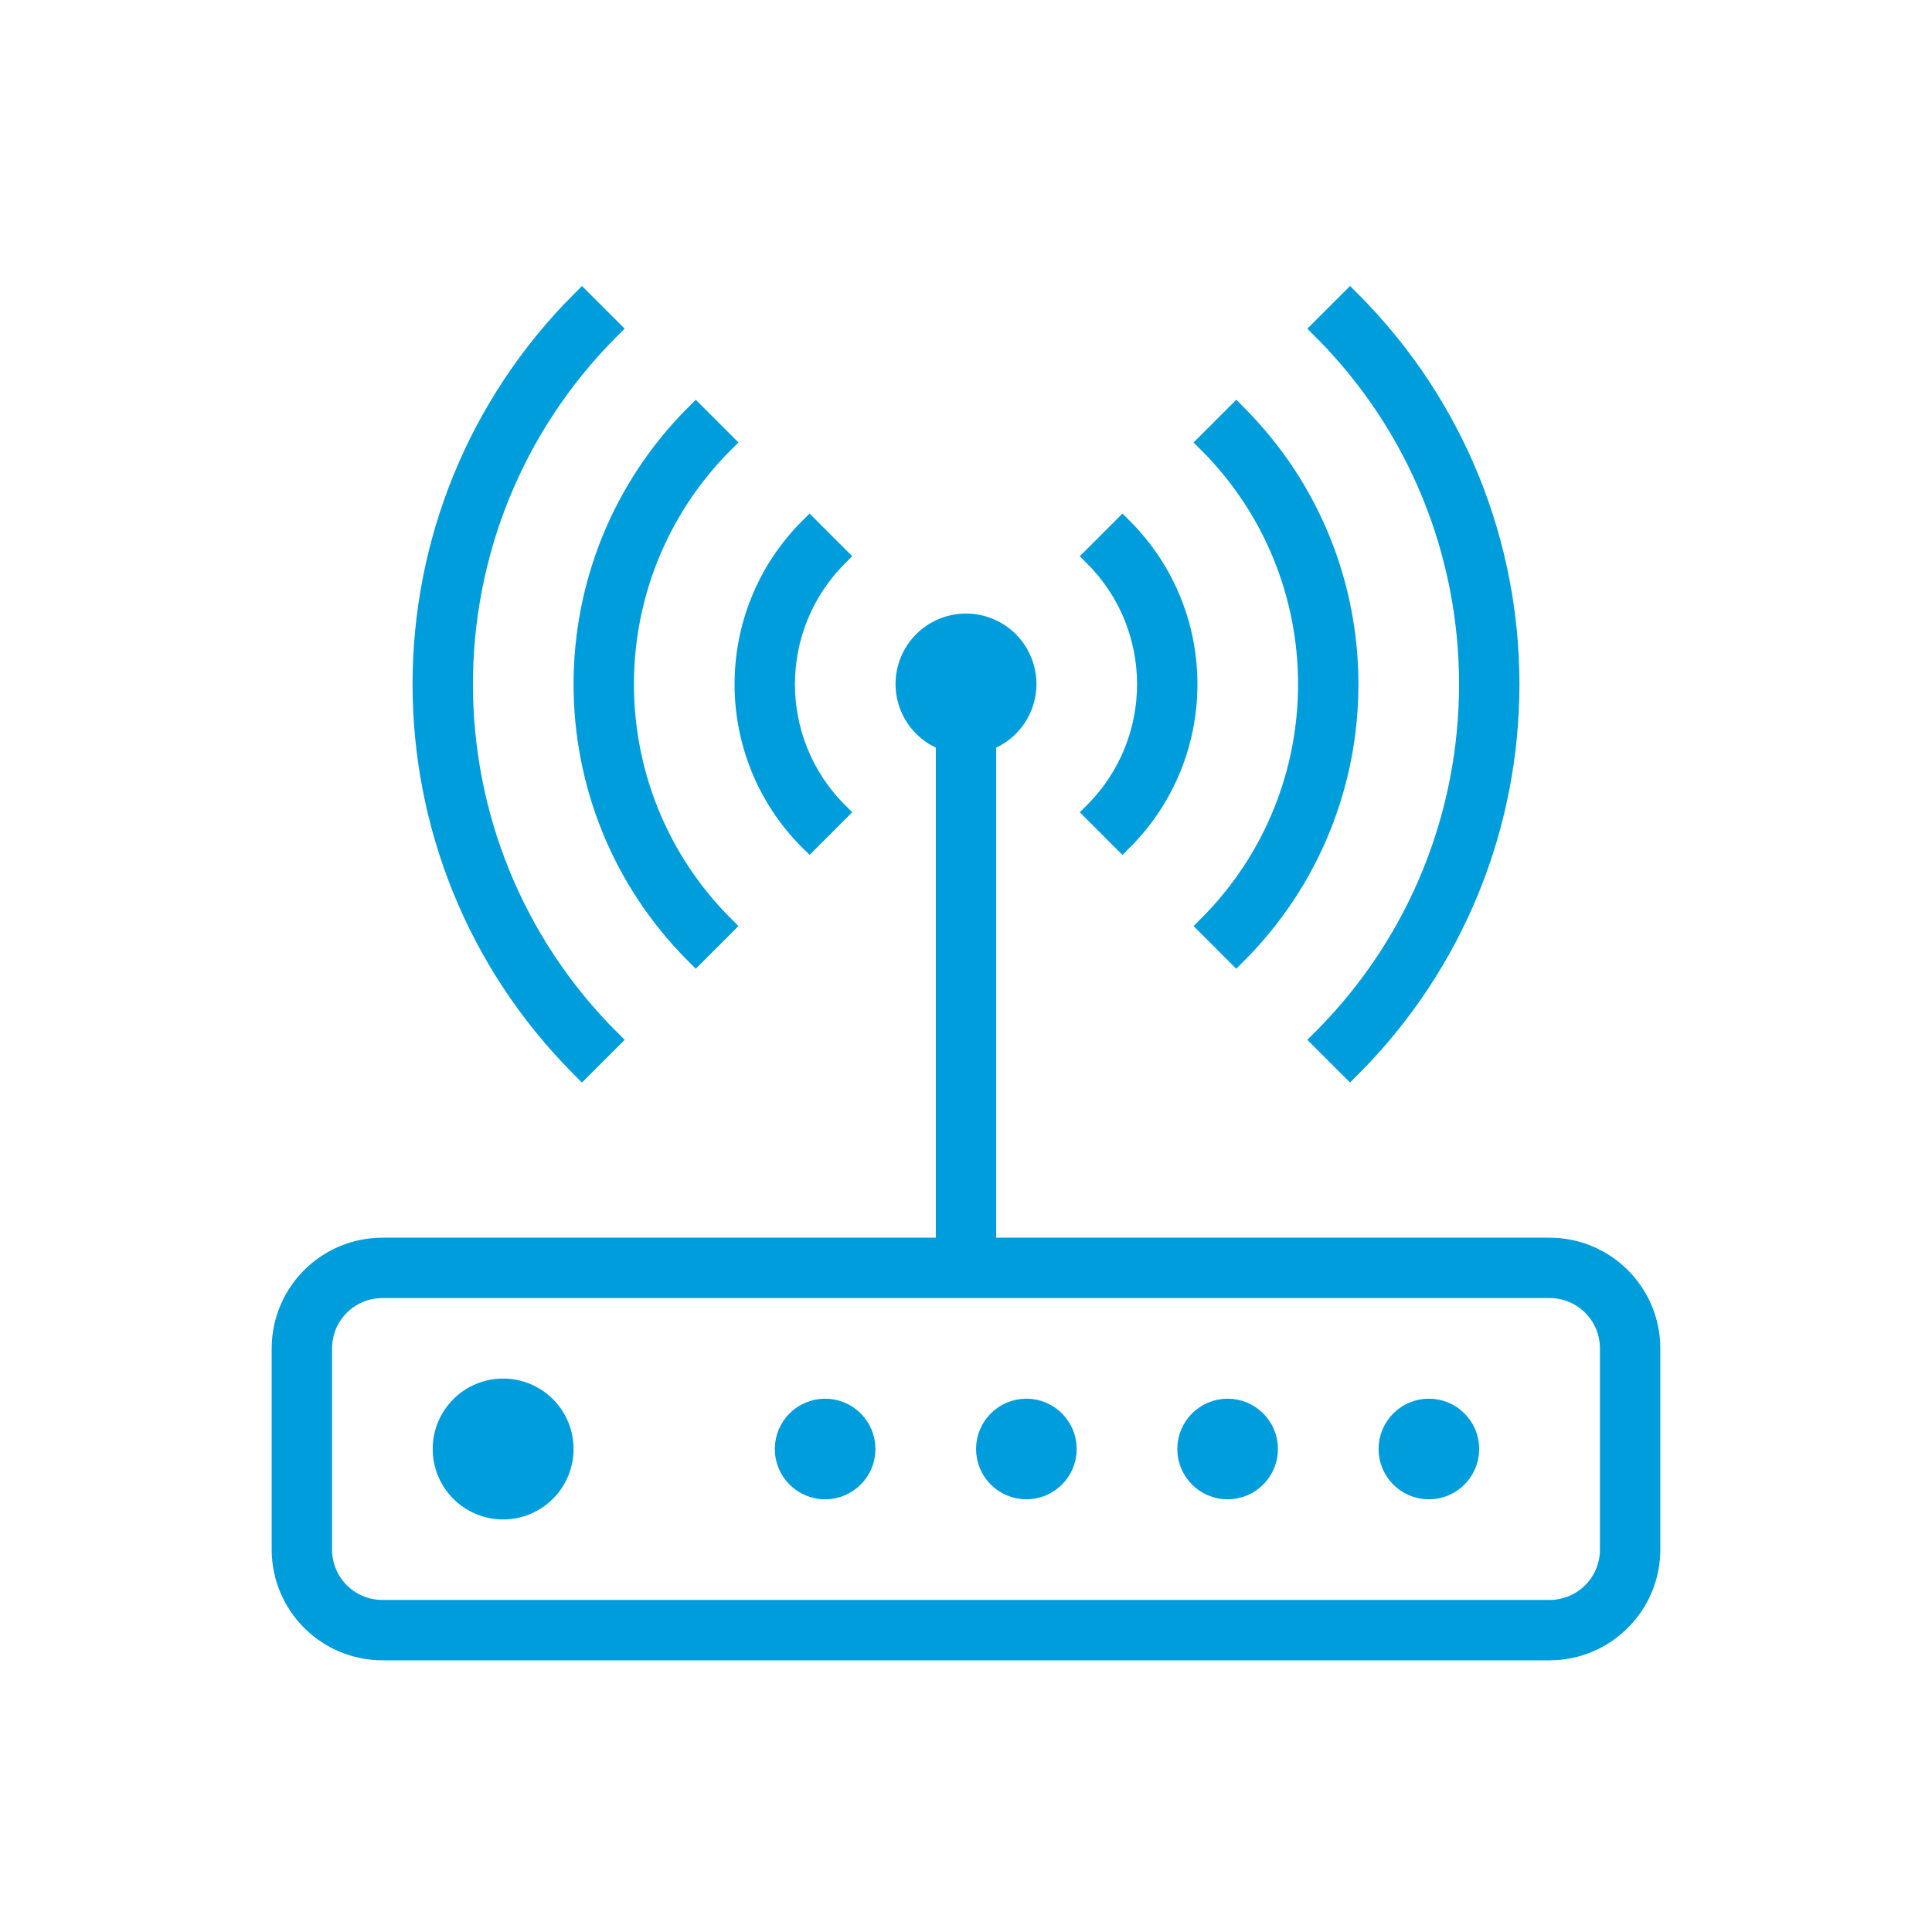 <svg viewBox="0 0 96 96" xmlns="http://www.w3.org/2000/svg" xmlns:xlink="http://www.w3.org/1999/xlink" id="Icons_WirelessRouter_M" overflow="hidden"><g id="Icons"><path d="M34.571 47.429 35.985 46.015C29.349 39.395 29.337 28.649 35.957 22.013 35.966 22.004 35.976 21.994 35.985 21.985L34.571 20.571C27.154 27.972 27.141 39.983 34.542 47.4 34.552 47.41 34.561 47.419 34.571 47.429Z" stroke="#009DDC" fill="#009DDC"/><path d="M55.775 41.775C60.069 37.489 60.076 30.534 55.79 26.24 55.785 26.235 55.78 26.23 55.775 26.225L54.361 27.639C57.874 31.144 57.88 36.834 54.375 40.347 54.37 40.352 54.366 40.356 54.361 40.361Z" stroke="#009DDC" fill="#009DDC"/><path d="M41.639 40.361C38.126 36.856 38.12 31.166 41.625 27.653 41.63 27.648 41.634 27.644 41.639 27.639L40.225 26.225C35.931 30.511 35.924 37.466 40.21 41.76 40.215 41.765 40.22 41.77 40.225 41.775Z" stroke="#009DDC" fill="#009DDC"/><path d="M65.669 51.669 67.083 53.083C77.622 42.568 77.641 25.499 67.126 14.96 67.112 14.946 67.097 14.931 67.083 14.917L65.669 16.331C75.427 26.066 75.446 41.869 65.711 51.627 65.697 51.641 65.683 51.655 65.669 51.669Z" stroke="#009DDC" fill="#009DDC"/><path d="M30.331 51.669C20.573 41.934 20.554 26.131 30.289 16.373 30.303 16.359 30.317 16.345 30.331 16.331L28.917 14.917C18.378 25.433 18.358 42.501 28.874 53.04 28.888 53.054 28.903 53.069 28.917 53.083Z" stroke="#009DDC" fill="#009DDC"/><path d="M61.429 47.429C68.846 40.028 68.859 28.017 61.458 20.6 61.448 20.59 61.439 20.581 61.429 20.571L60.015 21.985C66.651 28.605 66.663 39.351 60.043 45.987 60.034 45.996 60.024 46.006 60.015 46.015Z" stroke="#009DDC" fill="#009DDC"/><path d="M77 62 49 62 49 36.816C50.562 36.264 51.381 34.55 50.828 32.988 50.276 31.425 48.562 30.607 47 31.159 45.438 31.711 44.619 33.425 45.172 34.988 45.474 35.842 46.146 36.514 47 36.816L47 62 19 62C16.24 62.003 14.003 64.24 14 67L14 77C14.003 79.76 16.24 81.997 19 82L77 82C79.76 81.997 81.997 79.76 82 77L82 67C81.997 64.24 79.76 62.003 77 62ZM80 77C80 78.657 78.657 80 77 80L19 80C17.343 80 16 78.657 16 77L16 67C16 65.343 17.343 64 19 64L77 64C78.657 64 80 65.343 80 67Z" stroke="#009DDC" fill="#009DDC"/><circle cx="25" cy="72" r="3" stroke="#009DDC" fill="#009DDC"/><circle cx="41" cy="72" r="2" stroke="#009DDC" fill="#009DDC"/><circle cx="51" cy="72" r="2" stroke="#009DDC" fill="#009DDC"/><circle cx="61" cy="72" r="2" stroke="#009DDC" fill="#009DDC"/><circle cx="71" cy="72" r="2" stroke="#009DDC" fill="#009DDC"/></g></svg>